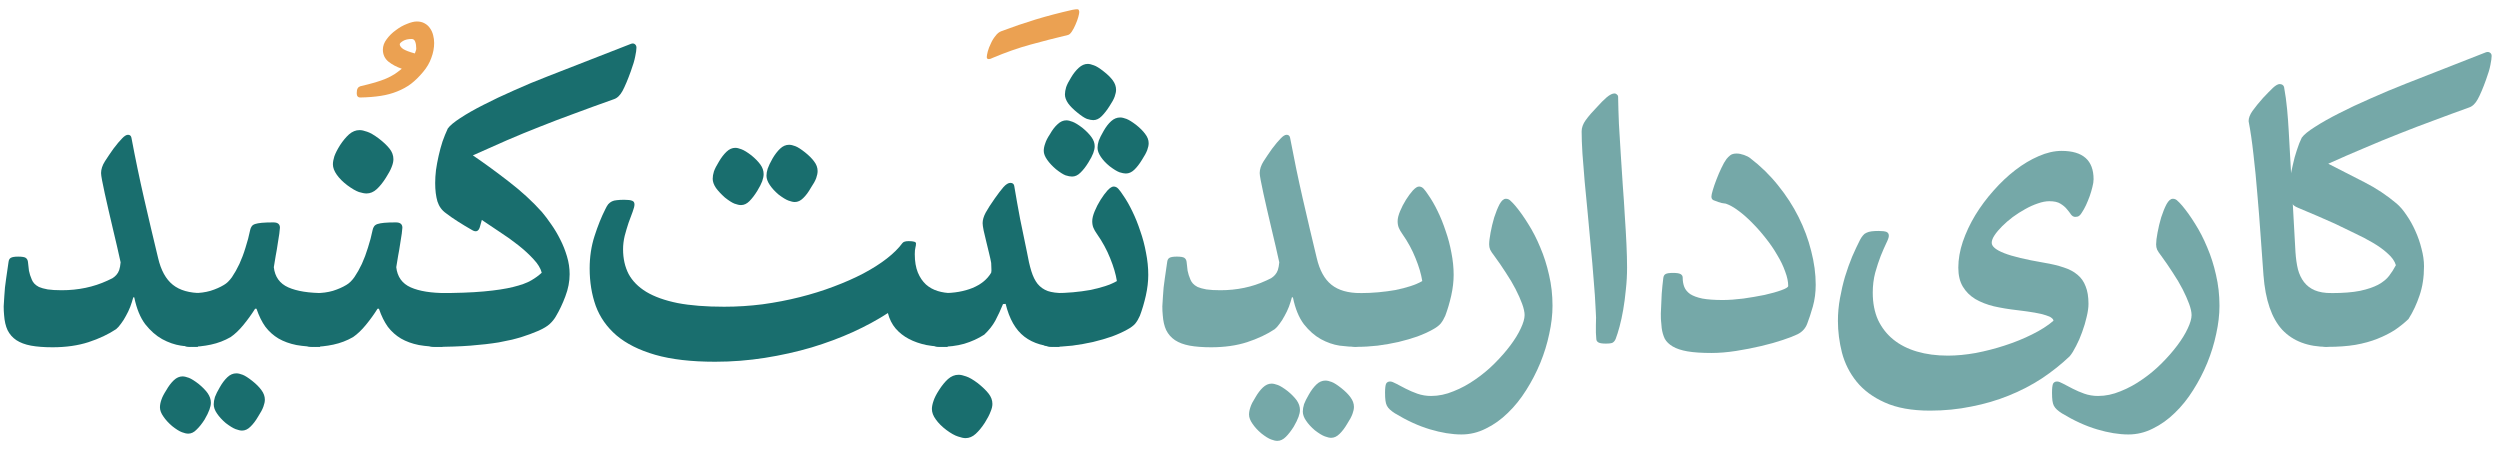 <svg width="239" height="43" viewBox="0 0 239 43" fill="none" xmlns="http://www.w3.org/2000/svg">
<g opacity="0.6">
<path d="M129.679 33.16C129.212 33.16 128.673 33.121 128.063 33.043C127.465 32.952 126.868 32.745 126.271 32.42C125.687 32.095 125.148 31.622 124.654 30.998C124.174 30.362 123.823 29.505 123.603 28.428H123.505C123.427 28.726 123.33 29.031 123.213 29.343C123.096 29.642 122.96 29.927 122.804 30.2C122.661 30.473 122.506 30.719 122.337 30.94C122.181 31.161 122.025 31.336 121.869 31.466C121.129 31.959 120.247 32.374 119.221 32.712C118.208 33.037 117.066 33.199 115.793 33.199C114.988 33.199 114.3 33.147 113.729 33.043C113.171 32.939 112.703 32.764 112.327 32.517C111.963 32.271 111.684 31.953 111.489 31.563C111.307 31.174 111.197 30.693 111.158 30.122C111.132 29.862 111.119 29.583 111.119 29.285C111.132 28.973 111.152 28.655 111.178 28.33C111.204 27.772 111.262 27.207 111.353 26.636C111.444 26.052 111.522 25.513 111.587 25.019C111.613 24.838 111.684 24.714 111.801 24.649C111.931 24.572 112.164 24.532 112.502 24.532C112.865 24.532 113.106 24.572 113.222 24.649C113.339 24.727 113.411 24.851 113.437 25.019C113.463 25.318 113.495 25.604 113.534 25.876C113.586 26.149 113.677 26.435 113.807 26.733C113.859 26.863 113.937 26.986 114.04 27.103C114.144 27.22 114.294 27.331 114.488 27.434C114.696 27.525 114.975 27.603 115.326 27.668C115.676 27.72 116.124 27.746 116.67 27.746C118.254 27.746 119.708 27.441 121.032 26.831C121.214 26.753 121.376 26.675 121.519 26.597C121.662 26.506 121.785 26.402 121.889 26.285C122.006 26.155 122.097 26 122.162 25.818C122.226 25.623 122.272 25.377 122.298 25.078C122.194 24.61 122.077 24.091 121.947 23.52C121.818 22.948 121.681 22.371 121.538 21.787C121.396 21.189 121.259 20.605 121.129 20.034C121 19.462 120.883 18.943 120.779 18.476C120.675 17.995 120.591 17.586 120.526 17.249C120.461 16.911 120.428 16.677 120.428 16.548C120.428 16.184 120.552 15.808 120.798 15.418C121.058 15.016 121.331 14.613 121.616 14.211C121.941 13.782 122.214 13.458 122.434 13.237C122.655 13.003 122.843 12.886 122.999 12.886C123.181 12.886 123.291 12.977 123.33 13.159C123.707 15.159 124.109 17.093 124.538 18.963C124.966 20.832 125.414 22.734 125.881 24.669C126.154 25.837 126.621 26.688 127.284 27.22C127.946 27.752 128.874 28.019 130.069 28.019L129.679 33.16Z" fill="#196E6E"/>
<path d="M129.679 33.16C129.484 33.16 129.29 33.121 129.095 33.043C128.887 32.952 128.699 32.829 128.53 32.673C128.361 32.517 128.225 32.323 128.121 32.089C128.017 31.842 127.965 31.563 127.965 31.252V29.596C127.965 29.323 128.024 29.09 128.14 28.895C128.257 28.687 128.413 28.525 128.608 28.408C128.803 28.278 129.03 28.181 129.29 28.116C129.536 28.051 129.796 28.019 130.069 28.019C130.64 28.019 131.211 27.993 131.782 27.941C132.354 27.889 132.892 27.817 133.399 27.727C133.918 27.623 134.398 27.499 134.84 27.356C135.281 27.214 135.658 27.051 135.969 26.87C135.866 26.207 135.651 25.48 135.327 24.688C135.015 23.896 134.587 23.111 134.041 22.332C133.912 22.15 133.808 21.968 133.73 21.787C133.652 21.605 133.613 21.39 133.613 21.144C133.613 20.884 133.691 20.566 133.847 20.19C134.003 19.813 134.191 19.45 134.411 19.099C134.632 18.748 134.853 18.45 135.074 18.203C135.307 17.956 135.502 17.833 135.658 17.833C135.827 17.833 135.976 17.904 136.106 18.047C136.236 18.19 136.385 18.391 136.554 18.651C136.865 19.093 137.164 19.612 137.45 20.209C137.735 20.793 137.988 21.423 138.209 22.098C138.443 22.76 138.625 23.448 138.754 24.163C138.897 24.877 138.969 25.584 138.969 26.285C138.969 26.909 138.891 27.571 138.735 28.272C138.579 28.96 138.391 29.596 138.17 30.18C138.04 30.479 137.891 30.732 137.722 30.94C137.553 31.135 137.3 31.323 136.963 31.505C136.547 31.738 136.06 31.959 135.502 32.167C134.944 32.362 134.34 32.537 133.691 32.693C133.055 32.836 132.393 32.952 131.704 33.043C131.016 33.121 130.341 33.16 129.679 33.16ZM120.011 37.999C120.232 37.609 120.472 37.291 120.732 37.044C120.992 36.798 121.271 36.674 121.569 36.674C121.725 36.674 121.926 36.72 122.173 36.811C122.407 36.901 122.718 37.096 123.108 37.395C123.471 37.693 123.757 37.986 123.965 38.271C124.173 38.57 124.276 38.875 124.276 39.187C124.276 39.381 124.231 39.602 124.14 39.849C124.049 40.108 123.893 40.426 123.673 40.803C123.426 41.193 123.179 41.511 122.933 41.757C122.673 42.017 122.4 42.147 122.115 42.147C121.946 42.147 121.745 42.101 121.511 42.01C121.264 41.92 120.953 41.725 120.576 41.426C120.226 41.128 119.946 40.822 119.739 40.511C119.518 40.199 119.408 39.907 119.408 39.635C119.408 39.414 119.453 39.174 119.544 38.914C119.622 38.667 119.778 38.362 120.011 37.999ZM125.133 37.706C125.354 37.317 125.594 36.999 125.854 36.752C126.114 36.505 126.399 36.382 126.711 36.382C126.88 36.382 127.081 36.428 127.315 36.518C127.548 36.609 127.853 36.804 128.23 37.103C128.606 37.401 128.899 37.693 129.106 37.979C129.327 38.278 129.437 38.583 129.437 38.894C129.437 39.089 129.392 39.31 129.301 39.557C129.21 39.816 129.041 40.134 128.795 40.511C128.561 40.913 128.314 41.238 128.055 41.485C127.808 41.731 127.542 41.855 127.256 41.855C127.1 41.855 126.899 41.809 126.652 41.718C126.406 41.627 126.088 41.433 125.698 41.134C125.348 40.835 125.068 40.53 124.861 40.219C124.653 39.92 124.549 39.628 124.549 39.342C124.549 39.135 124.588 38.901 124.666 38.641C124.757 38.395 124.913 38.083 125.133 37.706Z" fill="#196E6E"/>
<path d="M142.85 24.455C142.668 24.221 142.538 24.026 142.461 23.87C142.396 23.715 142.363 23.546 142.363 23.364C142.363 23.091 142.409 22.715 142.499 22.235C142.59 21.741 142.707 21.254 142.85 20.774C143.006 20.293 143.175 19.878 143.356 19.527C143.551 19.177 143.752 19.002 143.96 19.002C144.142 19.002 144.298 19.073 144.428 19.216C144.57 19.346 144.713 19.495 144.856 19.664C145.271 20.157 145.687 20.741 146.102 21.416C146.531 22.092 146.914 22.838 147.251 23.656C147.602 24.474 147.881 25.351 148.089 26.285C148.31 27.22 148.42 28.2 148.42 29.226C148.42 30.083 148.316 30.979 148.108 31.914C147.914 32.848 147.628 33.777 147.251 34.699C146.875 35.607 146.427 36.471 145.908 37.289C145.388 38.12 144.804 38.847 144.155 39.47C143.506 40.106 142.805 40.606 142.052 40.97C141.311 41.346 140.532 41.534 139.715 41.534C138.806 41.534 137.806 41.372 136.715 41.047C135.625 40.723 134.502 40.21 133.346 39.509C133.164 39.392 133.009 39.275 132.879 39.158C132.762 39.054 132.664 38.931 132.587 38.788C132.522 38.658 132.476 38.496 132.45 38.301C132.424 38.107 132.411 37.854 132.411 37.542C132.411 37.127 132.444 36.841 132.509 36.685C132.587 36.542 132.716 36.471 132.898 36.471C133.028 36.471 133.223 36.542 133.482 36.685C133.742 36.828 134.041 36.984 134.378 37.153C134.729 37.334 135.105 37.496 135.508 37.639C135.923 37.782 136.358 37.854 136.813 37.854C137.527 37.854 138.241 37.704 138.955 37.406C139.682 37.12 140.377 36.743 141.039 36.276C141.701 35.822 142.318 35.309 142.889 34.737C143.46 34.166 143.96 33.595 144.389 33.024C144.817 32.452 145.148 31.914 145.382 31.407C145.628 30.888 145.752 30.459 145.752 30.122C145.752 29.836 145.674 29.479 145.518 29.051C145.362 28.622 145.155 28.155 144.895 27.649C144.635 27.142 144.324 26.616 143.96 26.071C143.61 25.526 143.24 24.987 142.85 24.455Z" fill="#196E6E"/>
<path d="M154.457 32.401C154.392 32.556 154.301 32.673 154.185 32.751C154.081 32.816 153.854 32.848 153.503 32.848C153.165 32.848 152.932 32.809 152.802 32.732C152.672 32.654 152.607 32.543 152.607 32.401C152.568 32.05 152.555 31.615 152.568 31.096C152.594 30.576 152.588 30.096 152.549 29.654C152.51 28.746 152.445 27.778 152.354 26.753C152.276 25.714 152.185 24.662 152.081 23.598C151.99 22.533 151.893 21.475 151.789 20.423C151.685 19.359 151.588 18.346 151.497 17.385C151.419 16.411 151.348 15.515 151.283 14.698C151.231 13.867 151.205 13.152 151.205 12.555C151.205 12.205 151.335 11.848 151.594 11.484C151.867 11.108 152.237 10.679 152.704 10.199C153.016 9.848 153.315 9.55 153.6 9.303C153.899 9.056 154.146 8.933 154.34 8.933C154.431 8.933 154.509 8.965 154.574 9.03C154.652 9.095 154.691 9.16 154.691 9.225C154.704 10.03 154.73 10.9 154.769 11.835C154.821 12.77 154.879 13.737 154.944 14.736C155.009 15.723 155.074 16.723 155.139 17.736C155.217 18.748 155.282 19.729 155.334 20.676C155.399 21.611 155.45 22.501 155.489 23.345C155.528 24.175 155.548 24.916 155.548 25.565C155.548 26.292 155.509 26.999 155.431 27.688C155.366 28.376 155.282 29.018 155.178 29.616C155.074 30.213 154.957 30.752 154.827 31.232C154.697 31.712 154.574 32.102 154.457 32.401Z" fill="#196E6E"/>
<path d="M171.849 31.953C171.537 32.108 171.07 32.29 170.446 32.498C169.836 32.706 169.142 32.9 168.363 33.082C167.596 33.264 166.798 33.42 165.967 33.55C165.136 33.679 164.351 33.744 163.611 33.744C162.676 33.744 161.91 33.692 161.312 33.589C160.728 33.485 160.261 33.329 159.91 33.121C159.56 32.913 159.307 32.667 159.151 32.381C159.008 32.082 158.911 31.745 158.859 31.368C158.833 31.109 158.807 30.817 158.781 30.492C158.768 30.154 158.774 29.804 158.8 29.44C158.813 29.064 158.833 28.616 158.859 28.096C158.898 27.577 158.95 27.064 159.014 26.558C159.04 26.376 159.118 26.253 159.248 26.188C159.378 26.123 159.612 26.09 159.949 26.09C160.3 26.09 160.54 26.13 160.67 26.207C160.8 26.285 160.865 26.396 160.865 26.538C160.865 26.876 160.917 27.175 161.02 27.434C161.124 27.694 161.312 27.921 161.585 28.116C161.871 28.298 162.26 28.441 162.754 28.544C163.26 28.635 163.903 28.681 164.682 28.681C165.266 28.681 165.922 28.635 166.649 28.544C167.376 28.441 168.057 28.324 168.694 28.194C169.33 28.051 169.862 27.902 170.291 27.746C170.732 27.59 170.953 27.454 170.953 27.337C170.953 26.922 170.855 26.461 170.661 25.954C170.479 25.435 170.226 24.909 169.901 24.377C169.589 23.831 169.226 23.299 168.81 22.78C168.395 22.247 167.967 21.761 167.525 21.319C167.084 20.865 166.642 20.475 166.201 20.151C165.772 19.826 165.37 19.599 164.993 19.469C164.825 19.443 164.695 19.424 164.604 19.411C164.526 19.385 164.416 19.352 164.273 19.313C164.104 19.248 163.948 19.19 163.805 19.138C163.675 19.073 163.611 18.956 163.611 18.787C163.611 18.671 163.656 18.463 163.747 18.164C163.838 17.852 163.955 17.515 164.097 17.151C164.24 16.775 164.396 16.411 164.565 16.061C164.734 15.697 164.896 15.412 165.052 15.204C165.156 15.074 165.272 14.957 165.402 14.853C165.545 14.736 165.753 14.678 166.025 14.678C166.233 14.678 166.467 14.723 166.727 14.814C166.986 14.905 167.188 15.009 167.33 15.126C168.33 15.892 169.213 16.755 169.979 17.716C170.758 18.677 171.414 19.69 171.946 20.754C172.478 21.819 172.881 22.903 173.153 24.007C173.439 25.11 173.582 26.181 173.582 27.22C173.582 27.96 173.491 28.655 173.309 29.304C173.127 29.94 172.946 30.492 172.764 30.959C172.595 31.401 172.29 31.732 171.849 31.953Z" fill="#196E6E"/>
<path d="M199.036 20.306C198.945 20.462 198.854 20.573 198.763 20.637C198.672 20.702 198.549 20.735 198.393 20.735C198.237 20.735 198.101 20.657 197.984 20.501C197.88 20.345 197.751 20.177 197.595 19.995C197.439 19.8 197.231 19.625 196.972 19.469C196.725 19.313 196.374 19.235 195.92 19.235C195.582 19.235 195.212 19.307 194.81 19.45C194.42 19.579 194.018 19.761 193.602 19.995C193.2 20.215 192.804 20.469 192.414 20.754C192.038 21.04 191.7 21.332 191.402 21.631C191.103 21.929 190.863 22.215 190.681 22.488C190.499 22.76 190.408 23 190.408 23.208C190.408 23.559 190.804 23.89 191.596 24.201C192.388 24.513 193.661 24.818 195.414 25.117C196.128 25.234 196.751 25.383 197.283 25.565C197.816 25.733 198.257 25.967 198.608 26.266C198.958 26.552 199.218 26.922 199.387 27.376C199.568 27.817 199.659 28.376 199.659 29.051C199.659 29.401 199.601 29.817 199.484 30.297C199.38 30.765 199.237 31.245 199.055 31.738C198.887 32.219 198.692 32.667 198.471 33.082C198.263 33.498 198.062 33.822 197.867 34.056C197.062 34.822 196.173 35.529 195.199 36.179C194.226 36.815 193.174 37.36 192.044 37.815C190.928 38.269 189.733 38.62 188.461 38.866C187.202 39.126 185.884 39.256 184.507 39.256C182.768 39.256 181.327 38.996 180.184 38.477C179.054 37.97 178.159 37.308 177.496 36.49C176.834 35.672 176.367 34.751 176.094 33.725C175.835 32.699 175.705 31.68 175.705 30.667C175.705 29.953 175.77 29.239 175.899 28.525C176.029 27.798 176.192 27.103 176.386 26.441C176.594 25.766 176.821 25.13 177.068 24.532C177.328 23.935 177.581 23.396 177.827 22.916C177.918 22.747 178.009 22.611 178.1 22.507C178.191 22.39 178.301 22.306 178.431 22.254C178.561 22.189 178.717 22.144 178.899 22.118C179.093 22.092 179.327 22.079 179.6 22.079C179.963 22.079 180.216 22.111 180.359 22.176C180.502 22.241 180.573 22.364 180.573 22.546C180.573 22.689 180.489 22.929 180.32 23.267C180.164 23.591 179.989 23.994 179.794 24.474C179.613 24.942 179.437 25.474 179.269 26.071C179.113 26.668 179.035 27.305 179.035 27.98C179.035 28.966 179.204 29.836 179.541 30.589C179.892 31.329 180.379 31.953 181.002 32.459C181.625 32.965 182.378 33.348 183.261 33.608C184.144 33.868 185.131 33.998 186.221 33.998C187.052 33.998 187.942 33.913 188.889 33.744C189.837 33.562 190.765 33.322 191.674 33.024C192.596 32.725 193.46 32.374 194.265 31.972C195.082 31.57 195.764 31.135 196.309 30.667C196.309 30.576 196.251 30.485 196.134 30.395C196.03 30.304 195.849 30.219 195.589 30.141C195.329 30.05 194.972 29.966 194.518 29.888C194.076 29.81 193.524 29.732 192.862 29.654C192.057 29.564 191.311 29.44 190.623 29.285C189.935 29.116 189.337 28.882 188.831 28.583C188.325 28.272 187.929 27.876 187.643 27.395C187.357 26.915 187.215 26.311 187.215 25.584C187.215 24.792 187.357 23.968 187.643 23.111C187.942 22.241 188.338 21.397 188.831 20.579C189.337 19.748 189.922 18.963 190.584 18.223C191.246 17.47 191.94 16.814 192.668 16.256C193.395 15.697 194.135 15.256 194.888 14.931C195.654 14.594 196.387 14.425 197.088 14.425C199.127 14.425 200.146 15.327 200.146 17.132C200.146 17.353 200.107 17.606 200.029 17.892C199.964 18.164 199.88 18.45 199.776 18.748C199.672 19.034 199.555 19.32 199.425 19.605C199.296 19.878 199.166 20.112 199.036 20.306Z" fill="#196E6E"/>
<path d="M206.612 24.455C206.43 24.221 206.3 24.026 206.222 23.87C206.157 23.715 206.125 23.546 206.125 23.364C206.125 23.091 206.17 22.715 206.261 22.235C206.352 21.741 206.469 21.254 206.612 20.774C206.768 20.293 206.936 19.878 207.118 19.527C207.313 19.177 207.514 19.002 207.722 19.002C207.904 19.002 208.059 19.073 208.189 19.216C208.332 19.346 208.475 19.495 208.618 19.664C209.033 20.157 209.449 20.741 209.864 21.416C210.293 22.092 210.676 22.838 211.013 23.656C211.364 24.474 211.643 25.351 211.851 26.285C212.071 27.22 212.182 28.2 212.182 29.226C212.182 30.083 212.078 30.979 211.87 31.914C211.675 32.848 211.39 33.777 211.013 34.699C210.637 35.607 210.189 36.471 209.669 37.289C209.15 38.12 208.566 38.847 207.917 39.47C207.267 40.106 206.566 40.606 205.813 40.97C205.073 41.346 204.294 41.534 203.476 41.534C202.567 41.534 201.568 41.372 200.477 41.047C199.387 40.723 198.263 40.21 197.108 39.509C196.926 39.392 196.77 39.275 196.641 39.158C196.524 39.054 196.426 38.931 196.348 38.788C196.283 38.658 196.238 38.496 196.212 38.301C196.186 38.107 196.173 37.854 196.173 37.542C196.173 37.127 196.206 36.841 196.27 36.685C196.348 36.542 196.478 36.471 196.66 36.471C196.79 36.471 196.985 36.542 197.244 36.685C197.504 36.828 197.803 36.984 198.14 37.153C198.491 37.334 198.867 37.496 199.27 37.639C199.685 37.782 200.12 37.854 200.575 37.854C201.289 37.854 202.003 37.704 202.717 37.406C203.444 37.12 204.138 36.743 204.801 36.276C205.463 35.822 206.079 35.309 206.651 34.737C207.222 34.166 207.722 33.595 208.15 33.024C208.579 32.452 208.91 31.914 209.144 31.407C209.39 30.888 209.514 30.459 209.514 30.122C209.514 29.836 209.436 29.479 209.28 29.051C209.124 28.622 208.916 28.155 208.657 27.649C208.397 27.142 208.085 26.616 207.722 26.071C207.371 25.526 207.001 24.987 206.612 24.455Z" fill="#196E6E"/>
<path d="M222.504 33.16C220.647 33.16 219.206 32.615 218.18 31.524C217.167 30.421 216.57 28.681 216.388 26.305C216.297 25.123 216.207 23.87 216.116 22.546C216.025 21.209 215.921 19.884 215.804 18.573C215.7 17.262 215.577 16.002 215.434 14.795C215.304 13.588 215.148 12.516 214.967 11.582C214.967 11.283 215.09 10.958 215.337 10.608C215.596 10.244 215.934 9.829 216.349 9.361C216.739 8.946 217.057 8.621 217.304 8.388C217.563 8.154 217.771 8.037 217.927 8.037C218.148 8.037 218.29 8.128 218.355 8.31C218.485 9.024 218.583 9.731 218.647 10.432C218.712 11.134 218.764 11.835 218.803 12.536L219.446 24.085C219.485 24.695 219.563 25.247 219.68 25.74C219.81 26.22 220.004 26.629 220.264 26.967C220.524 27.305 220.861 27.564 221.277 27.746C221.705 27.928 222.237 28.019 222.874 28.019L222.504 33.16Z" fill="#196E6E"/>
<path d="M238.201 5.349C238.201 5.544 238.162 5.83 238.084 6.206C238.019 6.57 237.876 7.05 237.655 7.648C237.37 8.44 237.11 9.05 236.876 9.478C236.643 9.907 236.363 10.173 236.039 10.277C234.883 10.692 233.754 11.108 232.65 11.523C231.547 11.926 230.443 12.348 229.339 12.789C228.249 13.217 227.145 13.672 226.029 14.152C224.912 14.62 223.763 15.12 222.581 15.652C223.789 16.262 224.944 16.853 226.048 17.424C227.165 17.995 228.184 18.671 229.106 19.45C229.43 19.722 229.748 20.092 230.06 20.56C230.385 21.027 230.67 21.54 230.917 22.098C231.164 22.643 231.358 23.208 231.501 23.793C231.657 24.377 231.735 24.928 231.735 25.448C231.735 26.5 231.592 27.434 231.306 28.252C231.034 29.07 230.683 29.817 230.255 30.492C229.865 30.869 229.43 31.219 228.95 31.544C228.469 31.855 227.918 32.134 227.294 32.381C226.684 32.628 225.983 32.822 225.191 32.965C224.412 33.095 223.516 33.16 222.504 33.16C222.309 33.16 222.114 33.121 221.919 33.043C221.712 32.952 221.523 32.829 221.355 32.673C221.186 32.517 221.049 32.323 220.946 32.089C220.842 31.842 220.79 31.563 220.79 31.252V29.596C220.79 29.323 220.848 29.09 220.965 28.895C221.082 28.687 221.238 28.525 221.432 28.408C221.627 28.278 221.854 28.181 222.114 28.116C222.361 28.051 222.62 28.019 222.893 28.019C223.997 28.019 224.906 27.947 225.62 27.804C226.334 27.649 226.911 27.454 227.353 27.22C227.807 26.973 228.158 26.688 228.405 26.363C228.651 26.039 228.865 25.701 229.047 25.351C228.93 24.961 228.671 24.591 228.268 24.24C227.879 23.877 227.405 23.533 226.847 23.208C226.301 22.884 225.704 22.572 225.055 22.273C224.419 21.975 223.802 21.676 223.205 21.378C222.711 21.157 222.166 20.917 221.569 20.657C220.972 20.397 220.342 20.131 219.68 19.858C219.381 19.742 219.167 19.573 219.037 19.352C218.894 19.131 218.823 18.82 218.823 18.417C218.823 18.067 218.855 17.658 218.92 17.19C218.985 16.723 219.076 16.249 219.193 15.769C219.297 15.275 219.426 14.801 219.582 14.347C219.725 13.893 219.881 13.497 220.05 13.159C220.257 12.873 220.679 12.529 221.316 12.127C221.939 11.724 222.698 11.296 223.594 10.841C224.503 10.374 225.509 9.9 226.613 9.42C227.716 8.926 228.846 8.453 230.002 7.998L237.655 4.999C237.811 4.947 237.941 4.96 238.045 5.038C238.149 5.103 238.201 5.207 238.201 5.349Z" fill="#196E6E"/>
</g>
<path d="M18.912 33.16C18.445 33.16 17.906 33.121 17.296 33.043C16.699 32.952 16.102 32.745 15.504 32.42C14.92 32.095 14.381 31.622 13.888 30.998C13.407 30.362 13.057 29.505 12.836 28.428H12.739C12.661 28.726 12.563 29.031 12.447 29.343C12.33 29.642 12.194 29.927 12.038 30.2C11.895 30.473 11.739 30.719 11.57 30.94C11.415 31.161 11.259 31.336 11.103 31.466C10.363 31.959 9.48 32.375 8.454 32.712C7.442 33.037 6.299 33.199 5.027 33.199C4.222 33.199 3.533 33.147 2.962 33.043C2.404 32.939 1.937 32.764 1.56 32.517C1.196 32.271 0.917 31.953 0.723 31.563C0.541 31.174 0.43 30.693 0.391 30.122C0.366 29.862 0.353 29.583 0.353 29.285C0.366 28.973 0.385 28.655 0.411 28.33C0.437 27.772 0.495 27.207 0.586 26.636C0.677 26.052 0.755 25.513 0.82 25.019C0.846 24.838 0.917 24.714 1.034 24.649C1.164 24.572 1.398 24.533 1.735 24.533C2.099 24.533 2.339 24.572 2.456 24.649C2.573 24.727 2.644 24.851 2.67 25.019C2.696 25.318 2.729 25.604 2.767 25.876C2.819 26.149 2.91 26.435 3.04 26.733C3.092 26.863 3.17 26.986 3.274 27.103C3.378 27.22 3.527 27.331 3.722 27.434C3.929 27.525 4.209 27.603 4.559 27.668C4.91 27.72 5.358 27.746 5.903 27.746C7.487 27.746 8.941 27.441 10.265 26.831C10.447 26.753 10.61 26.675 10.752 26.597C10.895 26.506 11.018 26.402 11.122 26.285C11.239 26.155 11.33 26 11.395 25.818C11.46 25.623 11.505 25.377 11.531 25.078C11.427 24.61 11.311 24.091 11.181 23.52C11.051 22.949 10.915 22.371 10.772 21.787C10.629 21.189 10.493 20.605 10.363 20.034C10.233 19.462 10.116 18.943 10.012 18.476C9.908 17.995 9.824 17.586 9.759 17.249C9.694 16.911 9.662 16.678 9.662 16.548C9.662 16.184 9.785 15.808 10.032 15.418C10.291 15.016 10.564 14.613 10.85 14.211C11.174 13.782 11.447 13.458 11.668 13.237C11.888 13.003 12.077 12.886 12.232 12.886C12.414 12.886 12.524 12.977 12.563 13.159C12.94 15.159 13.342 17.093 13.771 18.963C14.199 20.832 14.647 22.734 15.115 24.669C15.387 25.837 15.855 26.688 16.517 27.22C17.179 27.753 18.107 28.019 19.302 28.019L18.912 33.16Z" fill="#196E6E"/>
<path d="M30.598 33.16C29.754 33.16 29.001 33.102 28.339 32.985C27.69 32.855 27.119 32.647 26.625 32.362C26.145 32.076 25.73 31.706 25.379 31.252C25.041 30.784 24.756 30.206 24.522 29.518H24.386C24.061 30.038 23.691 30.55 23.276 31.057C22.873 31.55 22.464 31.94 22.049 32.225C21.464 32.563 20.835 32.803 20.16 32.946C19.497 33.089 18.816 33.16 18.115 33.16C17.92 33.16 17.725 33.121 17.53 33.043C17.323 32.952 17.134 32.829 16.966 32.673C16.797 32.517 16.661 32.323 16.557 32.089C16.453 31.842 16.401 31.563 16.401 31.252V29.596C16.401 29.323 16.459 29.09 16.576 28.895C16.693 28.687 16.849 28.525 17.044 28.408C17.238 28.278 17.465 28.181 17.725 28.116C17.972 28.051 18.232 28.019 18.504 28.019C19.088 28.019 19.627 27.947 20.121 27.804C20.614 27.649 21.043 27.46 21.406 27.24C21.679 27.084 21.938 26.831 22.185 26.48C22.432 26.116 22.665 25.701 22.886 25.234C23.107 24.753 23.302 24.234 23.47 23.676C23.652 23.117 23.802 22.553 23.918 21.981C23.944 21.852 23.99 21.741 24.055 21.65C24.12 21.546 24.23 21.468 24.386 21.416C24.541 21.365 24.756 21.326 25.028 21.3C25.314 21.274 25.684 21.261 26.139 21.261C26.554 21.261 26.762 21.43 26.762 21.767C26.762 21.858 26.742 22.046 26.703 22.332C26.664 22.617 26.612 22.949 26.547 23.325C26.495 23.689 26.431 24.072 26.353 24.474C26.288 24.864 26.229 25.221 26.177 25.545C26.281 26.467 26.742 27.11 27.56 27.473C28.378 27.837 29.521 28.019 30.988 28.019L30.598 33.16ZM15.895 37.308C16.115 36.919 16.355 36.601 16.615 36.354C16.875 36.107 17.154 35.984 17.453 35.984C17.608 35.984 17.81 36.029 18.056 36.12C18.29 36.211 18.602 36.406 18.991 36.705C19.355 37.003 19.64 37.295 19.848 37.581C20.056 37.88 20.16 38.185 20.16 38.496C20.16 38.691 20.114 38.912 20.023 39.158C19.932 39.418 19.777 39.736 19.556 40.113C19.309 40.502 19.056 40.82 18.796 41.067C18.55 41.327 18.284 41.456 17.998 41.456C17.829 41.456 17.628 41.411 17.394 41.32C17.147 41.229 16.836 41.035 16.459 40.736C16.109 40.437 15.83 40.132 15.622 39.821C15.401 39.509 15.291 39.217 15.291 38.944C15.291 38.724 15.336 38.483 15.427 38.224C15.505 37.977 15.661 37.672 15.895 37.308ZM21.017 37.016C21.237 36.627 21.477 36.309 21.737 36.062C21.997 35.815 22.282 35.692 22.594 35.692C22.763 35.692 22.964 35.737 23.198 35.828C23.431 35.919 23.736 36.114 24.113 36.412C24.49 36.711 24.782 37.003 24.989 37.289C25.21 37.587 25.32 37.892 25.32 38.204C25.32 38.399 25.275 38.62 25.184 38.866C25.093 39.126 24.924 39.444 24.678 39.821C24.444 40.223 24.198 40.548 23.938 40.794C23.691 41.041 23.425 41.164 23.139 41.164C22.983 41.164 22.782 41.119 22.536 41.028C22.289 40.937 21.971 40.742 21.581 40.444C21.231 40.145 20.952 39.84 20.744 39.529C20.536 39.23 20.432 38.938 20.432 38.652C20.432 38.444 20.471 38.211 20.549 37.951C20.64 37.704 20.796 37.393 21.017 37.016Z" fill="#196E6E"/>
<path d="M42.304 33.16C41.46 33.16 40.707 33.102 40.045 32.985C39.395 32.855 38.824 32.647 38.331 32.362C37.85 32.076 37.435 31.706 37.084 31.252C36.747 30.784 36.461 30.206 36.227 29.518H36.091C35.767 30.038 35.397 30.55 34.981 31.057C34.578 31.55 34.169 31.94 33.754 32.225C33.17 32.563 32.54 32.803 31.865 32.946C31.203 33.089 30.521 33.16 29.82 33.16C29.625 33.16 29.431 33.121 29.236 33.043C29.028 32.952 28.84 32.829 28.671 32.673C28.502 32.517 28.366 32.323 28.262 32.089C28.158 31.842 28.106 31.563 28.106 31.252V29.596C28.106 29.323 28.165 29.09 28.282 28.895C28.398 28.687 28.554 28.525 28.749 28.408C28.944 28.278 29.171 28.181 29.431 28.116C29.677 28.051 29.937 28.019 30.21 28.019C30.794 28.019 31.333 27.947 31.826 27.804C32.319 27.649 32.748 27.46 33.111 27.24C33.384 27.084 33.644 26.831 33.89 26.48C34.137 26.116 34.371 25.701 34.592 25.234C34.812 24.753 35.007 24.234 35.176 23.676C35.358 23.117 35.507 22.553 35.624 21.981C35.65 21.852 35.695 21.741 35.76 21.65C35.825 21.546 35.935 21.468 36.091 21.416C36.247 21.365 36.461 21.326 36.734 21.3C37.019 21.274 37.389 21.261 37.844 21.261C38.259 21.261 38.467 21.43 38.467 21.767C38.467 21.858 38.448 22.046 38.409 22.332C38.37 22.617 38.318 22.949 38.253 23.325C38.201 23.689 38.136 24.072 38.058 24.474C37.993 24.864 37.935 25.221 37.883 25.545C37.987 26.467 38.448 27.11 39.266 27.473C40.084 27.837 41.226 28.019 42.693 28.019L42.304 33.16ZM32.508 13.88C32.78 13.464 33.066 13.12 33.365 12.847C33.676 12.575 34.014 12.438 34.377 12.438C34.572 12.438 34.812 12.49 35.098 12.594C35.383 12.685 35.754 12.899 36.208 13.237C36.649 13.575 36.993 13.899 37.24 14.211C37.487 14.522 37.61 14.86 37.61 15.223C37.61 15.444 37.552 15.697 37.435 15.983C37.331 16.256 37.149 16.593 36.89 16.996C36.604 17.45 36.312 17.814 36.013 18.086C35.715 18.359 35.39 18.495 35.039 18.495C34.858 18.495 34.617 18.45 34.319 18.359C34.02 18.255 33.65 18.041 33.209 17.716C32.78 17.392 32.443 17.054 32.196 16.703C31.949 16.353 31.826 16.022 31.826 15.71C31.826 15.49 31.872 15.236 31.962 14.951C32.066 14.652 32.248 14.295 32.508 13.88Z" fill="#196E6E"/>
<path d="M45.206 14.853C46.349 15.632 47.504 16.476 48.673 17.385C49.854 18.294 50.9 19.255 51.808 20.267C52.094 20.605 52.393 21.001 52.704 21.456C53.016 21.897 53.301 22.377 53.561 22.897C53.821 23.403 54.035 23.942 54.204 24.513C54.373 25.071 54.457 25.636 54.457 26.207C54.457 26.909 54.321 27.616 54.048 28.33C53.788 29.031 53.483 29.674 53.133 30.258C52.99 30.505 52.802 30.739 52.568 30.959C52.334 31.18 51.971 31.401 51.477 31.622C50.971 31.842 50.406 32.05 49.783 32.245C49.173 32.426 48.472 32.589 47.68 32.732C46.888 32.861 45.985 32.965 44.973 33.043C43.96 33.121 42.804 33.16 41.506 33.16C41.311 33.16 41.117 33.121 40.922 33.043C40.714 32.952 40.526 32.829 40.357 32.673C40.188 32.517 40.052 32.323 39.948 32.089C39.844 31.842 39.792 31.563 39.792 31.252V29.596C39.792 29.323 39.851 29.09 39.967 28.895C40.084 28.687 40.24 28.525 40.435 28.408C40.63 28.278 40.857 28.181 41.117 28.116C41.363 28.051 41.616 28.019 41.876 28.019C43.642 28.019 45.096 27.967 46.238 27.863C47.394 27.759 48.335 27.616 49.062 27.434C49.802 27.253 50.374 27.045 50.776 26.811C51.179 26.578 51.516 26.331 51.789 26.071C51.685 25.656 51.425 25.227 51.01 24.786C50.594 24.331 50.108 23.883 49.549 23.442C48.991 23 48.4 22.578 47.777 22.176C47.154 21.761 46.583 21.378 46.063 21.027L45.868 21.728C45.739 22.131 45.485 22.215 45.109 21.981C44.654 21.722 44.213 21.456 43.785 21.183C43.356 20.91 42.973 20.644 42.636 20.384C42.246 20.112 41.973 19.735 41.818 19.255C41.675 18.761 41.603 18.177 41.603 17.502C41.603 17.113 41.629 16.697 41.681 16.256C41.746 15.801 41.831 15.347 41.934 14.892C42.038 14.425 42.162 13.97 42.304 13.529C42.46 13.088 42.629 12.672 42.811 12.283C43.006 12.01 43.402 11.679 43.999 11.289C44.609 10.887 45.349 10.465 46.219 10.024C47.102 9.569 48.076 9.108 49.14 8.641C50.205 8.16 51.295 7.706 52.412 7.278L60.3 4.2C60.455 4.136 60.585 4.142 60.689 4.22C60.793 4.298 60.845 4.408 60.845 4.551C60.845 4.746 60.806 5.025 60.728 5.388C60.663 5.752 60.52 6.232 60.3 6.83C60.014 7.622 59.754 8.238 59.52 8.68C59.287 9.108 59.014 9.374 58.703 9.478C57.274 9.985 55.989 10.452 54.846 10.88C53.704 11.296 52.613 11.711 51.575 12.127C50.549 12.529 49.523 12.951 48.498 13.393C47.485 13.834 46.388 14.321 45.206 14.853Z" fill="#196E6E"/>
<path d="M90.589 33.16C89.875 33.16 89.2 33.102 88.564 32.985C87.94 32.855 87.382 32.66 86.889 32.401C86.395 32.141 85.973 31.81 85.623 31.407C85.272 30.992 85.025 30.498 84.883 29.927C83.909 30.563 82.799 31.167 81.552 31.738C80.319 32.297 78.995 32.79 77.579 33.218C76.164 33.634 74.678 33.965 73.12 34.212C71.562 34.458 69.978 34.582 68.368 34.582C66.083 34.582 64.174 34.361 62.642 33.92C61.11 33.478 59.877 32.861 58.942 32.069C58.02 31.277 57.358 30.336 56.955 29.246C56.566 28.155 56.371 26.96 56.371 25.662C56.371 24.558 56.527 23.526 56.838 22.566C57.15 21.592 57.494 20.735 57.871 19.995C57.962 19.8 58.052 19.644 58.143 19.527C58.247 19.411 58.364 19.32 58.494 19.255C58.624 19.19 58.779 19.151 58.961 19.138C59.156 19.112 59.396 19.099 59.682 19.099C60.045 19.099 60.298 19.131 60.441 19.196C60.584 19.248 60.656 19.365 60.656 19.547C60.656 19.703 60.597 19.936 60.48 20.248C60.363 20.56 60.234 20.91 60.091 21.3C59.961 21.689 59.838 22.105 59.721 22.546C59.617 22.988 59.565 23.416 59.565 23.831C59.565 24.714 59.74 25.5 60.091 26.188C60.454 26.863 61.019 27.434 61.785 27.902C62.564 28.369 63.564 28.726 64.784 28.973C66.005 29.207 67.485 29.323 69.225 29.323C70.458 29.323 71.685 29.246 72.905 29.09C74.139 28.921 75.32 28.694 76.45 28.408C77.593 28.122 78.677 27.785 79.702 27.395C80.741 27.006 81.682 26.59 82.526 26.149C83.383 25.695 84.13 25.221 84.766 24.727C85.402 24.234 85.902 23.741 86.265 23.247C86.356 23.117 86.558 23.052 86.869 23.052C87.337 23.052 87.57 23.124 87.57 23.267C87.57 23.396 87.551 23.533 87.512 23.676C87.473 23.819 87.453 24.026 87.453 24.299C87.453 24.987 87.551 25.571 87.746 26.052C87.94 26.519 88.2 26.902 88.525 27.201C88.849 27.486 89.226 27.694 89.654 27.824C90.083 27.954 90.524 28.019 90.978 28.019L90.589 33.16ZM68.738 15.438C68.959 15.061 69.199 14.749 69.458 14.503C69.718 14.256 69.997 14.133 70.296 14.133C70.452 14.133 70.646 14.178 70.88 14.269C71.127 14.36 71.445 14.555 71.834 14.853C72.198 15.152 72.484 15.444 72.691 15.73C72.899 16.015 73.003 16.32 73.003 16.645C73.003 16.84 72.957 17.067 72.867 17.327C72.776 17.573 72.62 17.878 72.399 18.242C72.152 18.645 71.899 18.976 71.64 19.235C71.393 19.482 71.127 19.605 70.841 19.605C70.672 19.605 70.465 19.56 70.218 19.469C69.984 19.378 69.679 19.183 69.302 18.885C68.952 18.573 68.666 18.268 68.446 17.969C68.238 17.658 68.134 17.366 68.134 17.093C68.134 16.872 68.173 16.639 68.251 16.392C68.342 16.132 68.504 15.814 68.738 15.438ZM73.86 15.146C74.081 14.769 74.321 14.457 74.58 14.211C74.84 13.964 75.126 13.841 75.437 13.841C75.606 13.841 75.807 13.886 76.041 13.977C76.275 14.068 76.58 14.263 76.956 14.561C77.333 14.86 77.625 15.152 77.833 15.438C78.053 15.723 78.164 16.028 78.164 16.353C78.164 16.548 78.118 16.775 78.027 17.035C77.936 17.281 77.768 17.586 77.521 17.95C77.287 18.365 77.041 18.697 76.781 18.943C76.534 19.19 76.268 19.313 75.983 19.313C75.827 19.313 75.626 19.268 75.379 19.177C75.132 19.086 74.814 18.891 74.424 18.593C74.074 18.294 73.795 17.989 73.587 17.677C73.379 17.366 73.275 17.074 73.275 16.801C73.275 16.593 73.314 16.366 73.392 16.119C73.483 15.86 73.639 15.535 73.86 15.146Z" fill="#196E6E"/>
<path d="M101.282 33.16C99.892 33.16 98.776 32.836 97.932 32.186C97.088 31.537 96.491 30.492 96.14 29.051L95.887 29.07C95.666 29.616 95.426 30.135 95.166 30.628C94.907 31.109 94.55 31.563 94.095 31.992C93.511 32.368 92.868 32.66 92.167 32.868C91.479 33.063 90.687 33.16 89.791 33.16C89.597 33.16 89.402 33.121 89.207 33.043C88.999 32.952 88.811 32.829 88.642 32.673C88.473 32.517 88.337 32.323 88.233 32.089C88.129 31.842 88.077 31.563 88.077 31.252V29.596C88.077 29.323 88.136 29.09 88.253 28.895C88.37 28.687 88.525 28.525 88.72 28.408C88.915 28.278 89.142 28.181 89.402 28.116C89.648 28.051 89.908 28.019 90.181 28.019C91.232 28.019 92.161 27.856 92.966 27.532C93.784 27.194 94.381 26.707 94.757 26.071C94.783 25.954 94.79 25.818 94.777 25.662C94.777 25.493 94.77 25.318 94.757 25.136C94.719 24.903 94.653 24.604 94.563 24.24C94.472 23.864 94.381 23.487 94.29 23.111C94.199 22.721 94.115 22.364 94.037 22.04C93.972 21.715 93.939 21.481 93.939 21.339C93.939 21.027 94.037 20.689 94.232 20.326C94.439 19.949 94.731 19.495 95.108 18.963C95.42 18.521 95.692 18.164 95.926 17.892C96.173 17.619 96.393 17.483 96.588 17.483C96.796 17.483 96.919 17.573 96.958 17.755C97.14 18.846 97.328 19.904 97.523 20.93C97.731 21.955 97.945 22.994 98.166 24.046C98.295 24.786 98.438 25.409 98.594 25.915C98.75 26.422 98.951 26.831 99.198 27.142C99.457 27.454 99.782 27.681 100.172 27.824C100.561 27.954 101.061 28.019 101.671 28.019L101.282 33.16ZM89.772 37.289C90.044 36.86 90.33 36.51 90.629 36.237C90.94 35.965 91.278 35.828 91.641 35.828C91.836 35.828 92.076 35.88 92.362 35.984C92.648 36.075 93.018 36.289 93.472 36.627C93.913 36.977 94.257 37.308 94.504 37.62C94.751 37.931 94.874 38.263 94.874 38.613C94.874 38.834 94.816 39.081 94.699 39.353C94.595 39.639 94.413 39.989 94.154 40.405C93.868 40.846 93.576 41.203 93.277 41.476C92.979 41.749 92.654 41.885 92.303 41.885C92.122 41.885 91.882 41.833 91.583 41.729C91.284 41.638 90.914 41.431 90.473 41.106C90.044 40.781 89.707 40.444 89.46 40.093C89.213 39.756 89.09 39.425 89.09 39.1C89.09 38.879 89.142 38.62 89.246 38.321C89.337 38.035 89.512 37.691 89.772 37.289Z" fill="#196E6E"/>
<path d="M100.484 33.16C100.289 33.16 100.094 33.121 99.9 33.043C99.692 32.952 99.504 32.829 99.335 32.673C99.166 32.517 99.03 32.323 98.926 32.089C98.822 31.842 98.77 31.563 98.77 31.252V29.596C98.77 29.323 98.829 29.09 98.945 28.895C99.062 28.687 99.218 28.525 99.413 28.408C99.608 28.278 99.835 28.181 100.094 28.116C100.341 28.051 100.601 28.019 100.873 28.019C101.445 28.019 102.016 27.993 102.587 27.941C103.158 27.889 103.697 27.817 104.204 27.727C104.723 27.623 105.203 27.499 105.645 27.357C106.086 27.214 106.463 27.051 106.774 26.87C106.671 26.207 106.456 25.48 106.132 24.688C105.82 23.896 105.392 23.111 104.846 22.332C104.716 22.15 104.613 21.968 104.535 21.787C104.457 21.605 104.418 21.391 104.418 21.144C104.418 20.884 104.496 20.566 104.652 20.19C104.807 19.813 104.996 19.45 105.216 19.099C105.437 18.748 105.658 18.45 105.879 18.203C106.112 17.956 106.307 17.833 106.463 17.833C106.632 17.833 106.781 17.904 106.911 18.047C107.041 18.19 107.19 18.391 107.359 18.651C107.67 19.093 107.969 19.612 108.254 20.209C108.54 20.793 108.793 21.423 109.014 22.098C109.248 22.76 109.429 23.448 109.559 24.163C109.702 24.877 109.774 25.584 109.774 26.285C109.774 26.909 109.696 27.571 109.54 28.272C109.384 28.96 109.196 29.596 108.975 30.18C108.845 30.479 108.696 30.732 108.527 30.94C108.358 31.135 108.105 31.323 107.768 31.505C107.352 31.738 106.865 31.959 106.307 32.167C105.749 32.362 105.145 32.537 104.496 32.693C103.86 32.836 103.197 32.952 102.509 33.043C101.821 33.121 101.146 33.16 100.484 33.16ZM100.387 12.809C100.607 12.419 100.847 12.107 101.107 11.874C101.367 11.627 101.646 11.504 101.945 11.504C102.1 11.504 102.295 11.549 102.529 11.64C102.775 11.731 103.094 11.926 103.483 12.224C103.847 12.523 104.132 12.815 104.34 13.101C104.548 13.386 104.652 13.678 104.652 13.977C104.652 14.172 104.606 14.393 104.515 14.639C104.424 14.886 104.269 15.184 104.048 15.535C103.801 15.938 103.548 16.262 103.288 16.509C103.042 16.756 102.775 16.879 102.49 16.879C102.321 16.879 102.113 16.84 101.867 16.762C101.633 16.671 101.328 16.476 100.951 16.178C100.601 15.879 100.322 15.581 100.114 15.282C99.893 14.97 99.783 14.685 99.783 14.425C99.783 14.204 99.828 13.97 99.919 13.724C99.997 13.464 100.153 13.159 100.387 12.809ZM105.508 12.516C105.729 12.127 105.969 11.815 106.229 11.582C106.489 11.348 106.774 11.231 107.086 11.231C107.255 11.231 107.456 11.276 107.69 11.367C107.923 11.458 108.229 11.646 108.605 11.932C108.982 12.231 109.274 12.523 109.481 12.809C109.702 13.094 109.812 13.386 109.812 13.685C109.812 13.88 109.767 14.1 109.676 14.347C109.585 14.594 109.417 14.905 109.17 15.282C108.936 15.671 108.689 15.989 108.43 16.236C108.183 16.47 107.917 16.587 107.631 16.587C107.475 16.587 107.274 16.548 107.028 16.47C106.781 16.379 106.463 16.184 106.073 15.886C105.723 15.6 105.444 15.301 105.236 14.99C105.028 14.678 104.924 14.393 104.924 14.133C104.924 13.925 104.963 13.698 105.041 13.451C105.132 13.204 105.288 12.893 105.508 12.516ZM102.392 7.414C102.613 7.037 102.86 6.726 103.133 6.479C103.405 6.232 103.691 6.109 103.989 6.109C104.145 6.109 104.34 6.154 104.574 6.245C104.807 6.323 105.112 6.512 105.489 6.81C105.879 7.109 106.177 7.401 106.385 7.687C106.593 7.972 106.696 8.271 106.696 8.582C106.696 8.764 106.651 8.985 106.56 9.245C106.469 9.491 106.307 9.79 106.073 10.14C105.827 10.53 105.573 10.854 105.314 11.114C105.067 11.361 104.801 11.484 104.515 11.484C104.359 11.484 104.158 11.445 103.912 11.367C103.678 11.276 103.373 11.075 102.996 10.764C102.62 10.465 102.328 10.173 102.12 9.887C101.912 9.589 101.808 9.303 101.808 9.03C101.808 8.823 101.847 8.589 101.925 8.329C102.016 8.07 102.172 7.764 102.392 7.414Z" fill="#196E6E"/>
<path d="M38.217 4.226C38.217 4.38 38.326 4.533 38.544 4.687C38.775 4.828 39.146 4.969 39.659 5.11C39.685 5.046 39.71 4.976 39.736 4.899C39.774 4.809 39.794 4.726 39.794 4.649C39.794 4.392 39.762 4.175 39.697 3.995C39.633 3.816 39.518 3.726 39.352 3.726C39.018 3.726 38.743 3.79 38.525 3.918C38.32 4.046 38.217 4.149 38.217 4.226ZM41.505 4.11C41.505 4.585 41.415 5.059 41.235 5.533C41.069 6.007 40.806 6.456 40.447 6.879C40.076 7.327 39.691 7.705 39.294 8.013C38.897 8.308 38.454 8.551 37.967 8.743C37.493 8.936 36.968 9.077 36.391 9.166C35.814 9.256 35.167 9.307 34.45 9.32C34.219 9.32 34.103 9.185 34.103 8.916C34.103 8.686 34.136 8.525 34.2 8.436C34.251 8.346 34.334 8.282 34.45 8.244C35.001 8.115 35.475 7.994 35.872 7.878C36.257 7.763 36.603 7.641 36.91 7.513C37.205 7.385 37.474 7.244 37.718 7.09C37.948 6.936 38.179 6.763 38.41 6.571C37.923 6.404 37.5 6.18 37.141 5.898C36.782 5.604 36.603 5.219 36.603 4.745C36.603 4.399 36.724 4.066 36.968 3.745C37.211 3.412 37.506 3.124 37.852 2.88C38.185 2.624 38.538 2.425 38.909 2.284C39.281 2.13 39.595 2.054 39.851 2.054C40.133 2.054 40.377 2.111 40.582 2.227C40.8 2.342 40.973 2.496 41.101 2.688C41.242 2.88 41.344 3.104 41.408 3.361C41.472 3.604 41.505 3.854 41.505 4.11Z" fill="#EBA152"/>
<path d="M95.739 2.978C96.829 2.568 97.918 2.196 99.007 1.863C100.109 1.529 101.282 1.222 102.525 0.94C102.73 0.901 102.884 0.882 102.987 0.882C103.063 0.882 103.115 0.914 103.14 0.978C103.166 1.042 103.179 1.094 103.179 1.132C103.179 1.235 103.147 1.401 103.083 1.632C103.019 1.863 102.929 2.106 102.814 2.362C102.711 2.606 102.596 2.824 102.468 3.016C102.339 3.208 102.218 3.317 102.102 3.343C100.872 3.638 99.674 3.945 98.507 4.266C97.341 4.586 96.137 5.009 94.894 5.534C94.752 5.611 94.631 5.65 94.528 5.65C94.4 5.65 94.336 5.586 94.336 5.457C94.336 5.342 94.368 5.163 94.432 4.919C94.496 4.676 94.592 4.426 94.721 4.169C94.836 3.9 94.983 3.657 95.163 3.439C95.329 3.208 95.522 3.055 95.739 2.978Z" fill="#EBA152"/>
</svg>
